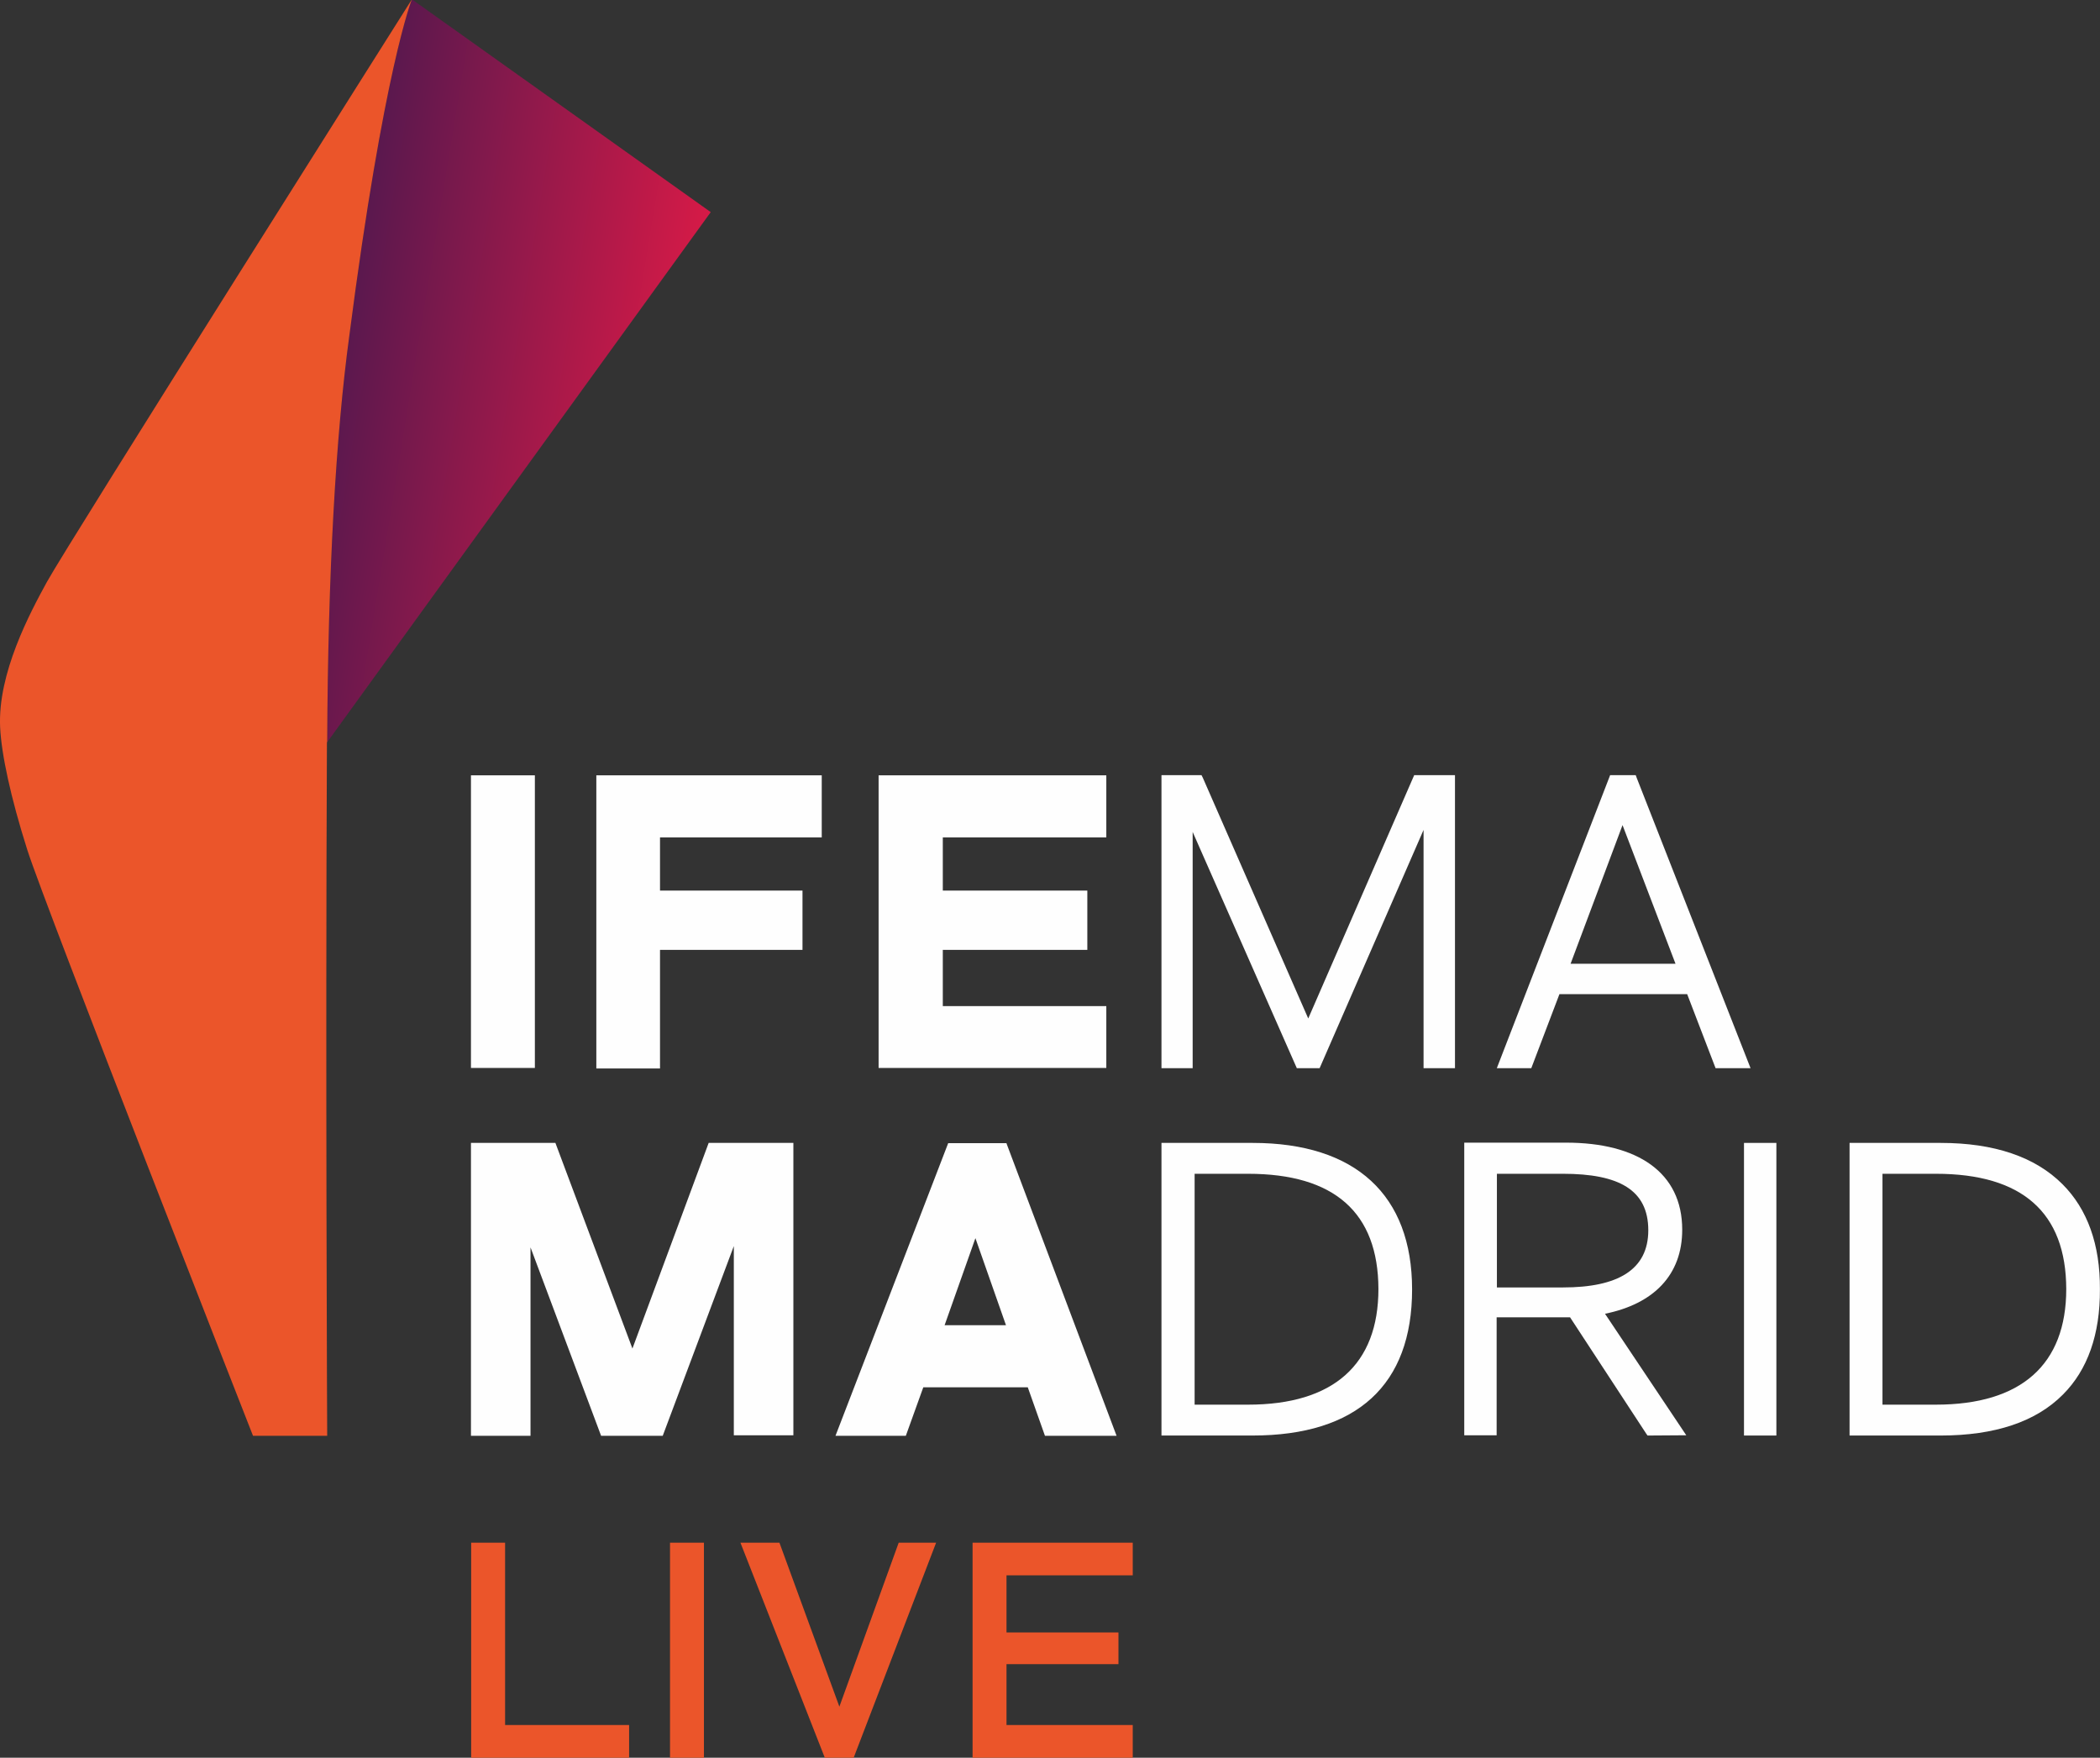 <?xml version="1.0" encoding="UTF-8"?> <svg xmlns="http://www.w3.org/2000/svg" version="1.2" viewBox="0 0 804 673" width="804" height="673"><rect x="0" y="0" width="804" height="673" fill="#333333" stroke="none"/><title>c187e4d9-c2e9-47c8-a737-38add10de4d6</title><defs><linearGradient id="g1" x2="1" gradientUnits="userSpaceOnUse" gradientTransform="matrix(375.919,58.867,-129.463,826.734,-26.907,-78.722)"><stop offset="0" stop-color="#011753"></stop><stop offset=".25" stop-color="#011753"></stop><stop offset=".891" stop-color="#e81a46"></stop><stop offset="1" stop-color="#e81a46"></stop></linearGradient></defs><style> .s0 { fill: #fefefe } .s1 { fill: url(#g1) } .s2 { fill: #eb552a } </style><g id="Capa 1"><g id="&lt;Group&gt;"><g id="&lt;Group&gt;"><path id="&lt;Path&gt;" class="s0" d="m204.78 296.86h-24.47v112.04h24.47z"></path><path id="&lt;Path&gt;" class="s0" d="m228.31 409.1h24.38v-45.41h54.55v-22.7h-54.55v-20.35h61.92v-23.78h-86.3z"></path><path id="&lt;Path&gt;" class="s0" d="m423.56 385.22h-62.6v-21.53h55.33v-22.7h-55.33v-20.35h62.6v-23.78h-87.18v112.04h87.18z"></path><path id="&lt;Path&gt;" class="s0" d="m242.13 516.33l-29.49-78.73h-32.33v112.15h22.8v-72.15l27.03 72.15h23.59l27.22-72.64v72.44h22.8v-111.95h-32.43z"></path><path id="&lt;Compound Path&gt;" fill-rule="evenodd" class="s0" d="m385.53 438.29l41.96 111.46h-27.42l-6.58-18.58h-40l-6.69 18.58h-26.93l43.15-112.05h22.31zm-0.39 69.1l-11.7-33.32-11.79 33.32z"></path><path id="&lt;Path&gt;" class="s0" d="m500.87 389.96l-40.37-92.19-0.49-0.97h-15.33v112.18h11.94v-90.44l39.49 89.57 0.39 0.87h8.73l39.79-91.22v91.22h12.03v-112.18h-15.62z"></path><path id="&lt;Compound Path&gt;" fill-rule="evenodd" class="s0" d="m670.21 408.98h-13.39l-10.87-28.33h-48.91l-10.77 28.33h-13.2l43.38-112.18h9.8l0.39 1.07zm-28.73-39.98l-20.28-53.08-19.89 53.08z"></path><path id="&lt;Compound Path&gt;" fill-rule="evenodd" class="s0" d="m540.63 493.72c0 36.54-21.13 55.92-61.06 55.92h-34.89v-112.04h34.89c39.45 0 61.06 19.96 61.06 56.12zm-12.89-0.2c-0.1-29.27-16.87-44.1-49.92-44.1h-20.45v88.4h20.45c32.67 0 49.92-15.32 49.92-44.3z"></path><path id="&lt;Compound Path&gt;" fill-rule="evenodd" class="s0" d="m614.49 503.02l31.11 46.52-14.83 0.1-0.48-0.68-29.18-44.58h-28.11v45.16h-12.4v-112.04h38.96c27.43 0 44.49 11.44 44.49 33.34 0 17.35-10.95 28.4-29.56 32.18zm16.57-31.98c0-15.51-11.34-21.62-32.66-21.62h-25.3v43.52h25.3c21.03 0 32.66-6.78 32.66-21.9z"></path><path id="&lt;Path&gt;" class="s0" d="m667.7 549.64h12.4v-112.04h-12.4z"></path><path id="&lt;Compound Path&gt;" fill-rule="evenodd" class="s0" d="m803.97 493.62c0.1 17.35-4.75 30.92-14.15 40.32-10.37 10.47-26.17 15.7-46.81 15.7h-34.89v-112.04h34.89c20.45 0 36.15 5.33 46.62 15.8 9.59 9.59 14.44 23.16 14.34 40.22zm-12.89-0.1c-0.09-29.27-16.86-44.1-49.91-44.1h-20.45v88.4h20.45c32.66 0 49.91-15.32 49.91-44.3z"></path></g><g id="&lt;Group&gt;"><path id="&lt;Path&gt;" class="s1" d="m125.27 283.98c0 0.1 0 0.1 0 0.2l146.84-202.96-114.41-81.47c0 0-10.71 26.34-23.98 128.94-5.11 37.65-8.16 90.23-8.45 155.29z"></path><path id="&lt;Path&gt;" class="s2" d="m125.27 283.98c0.29-65.16 3.34-117.64 8.45-155.29 13.27-102.6 23.98-128.94 23.98-128.94 0 0-131.89 208.75-139.76 223.1-6.39 11.7-18.87 34.89-17.89 55.63 0.5 10.22 3.94 26.54 10.42 46.98 7.08 22.11 86.4 224.29 86.4 224.29h28.4c0 0-0.69-143.4-0.1-265.57 0.1 0 0.1-0.1 0.1-0.2z"></path></g><g id="&lt;Group&gt;"><path id="&lt;Compound Path&gt;" class="s2" d="m240.86 660.49v12.51h-60.47v-82.33h12.99v69.82z"></path><path id="&lt;Compound Path&gt;" class="s2" d="m256.52 590.67h12.99v82.33h-12.99z"></path><path id="&lt;Compound Path&gt;" class="s2" d="m358.4 590.67l-31.57 82.33h-11.05l-32.3-82.33h14.93l22.95 62.78 22.71-62.78z"></path><path id="&lt;Compound Path&gt;" class="s2" d="m385.35 603.18v21.86h42.86v12.14h-42.86v23.31h48.33v12.51h-61.32v-82.33h61.32v12.51z"></path></g></g></g></svg> 